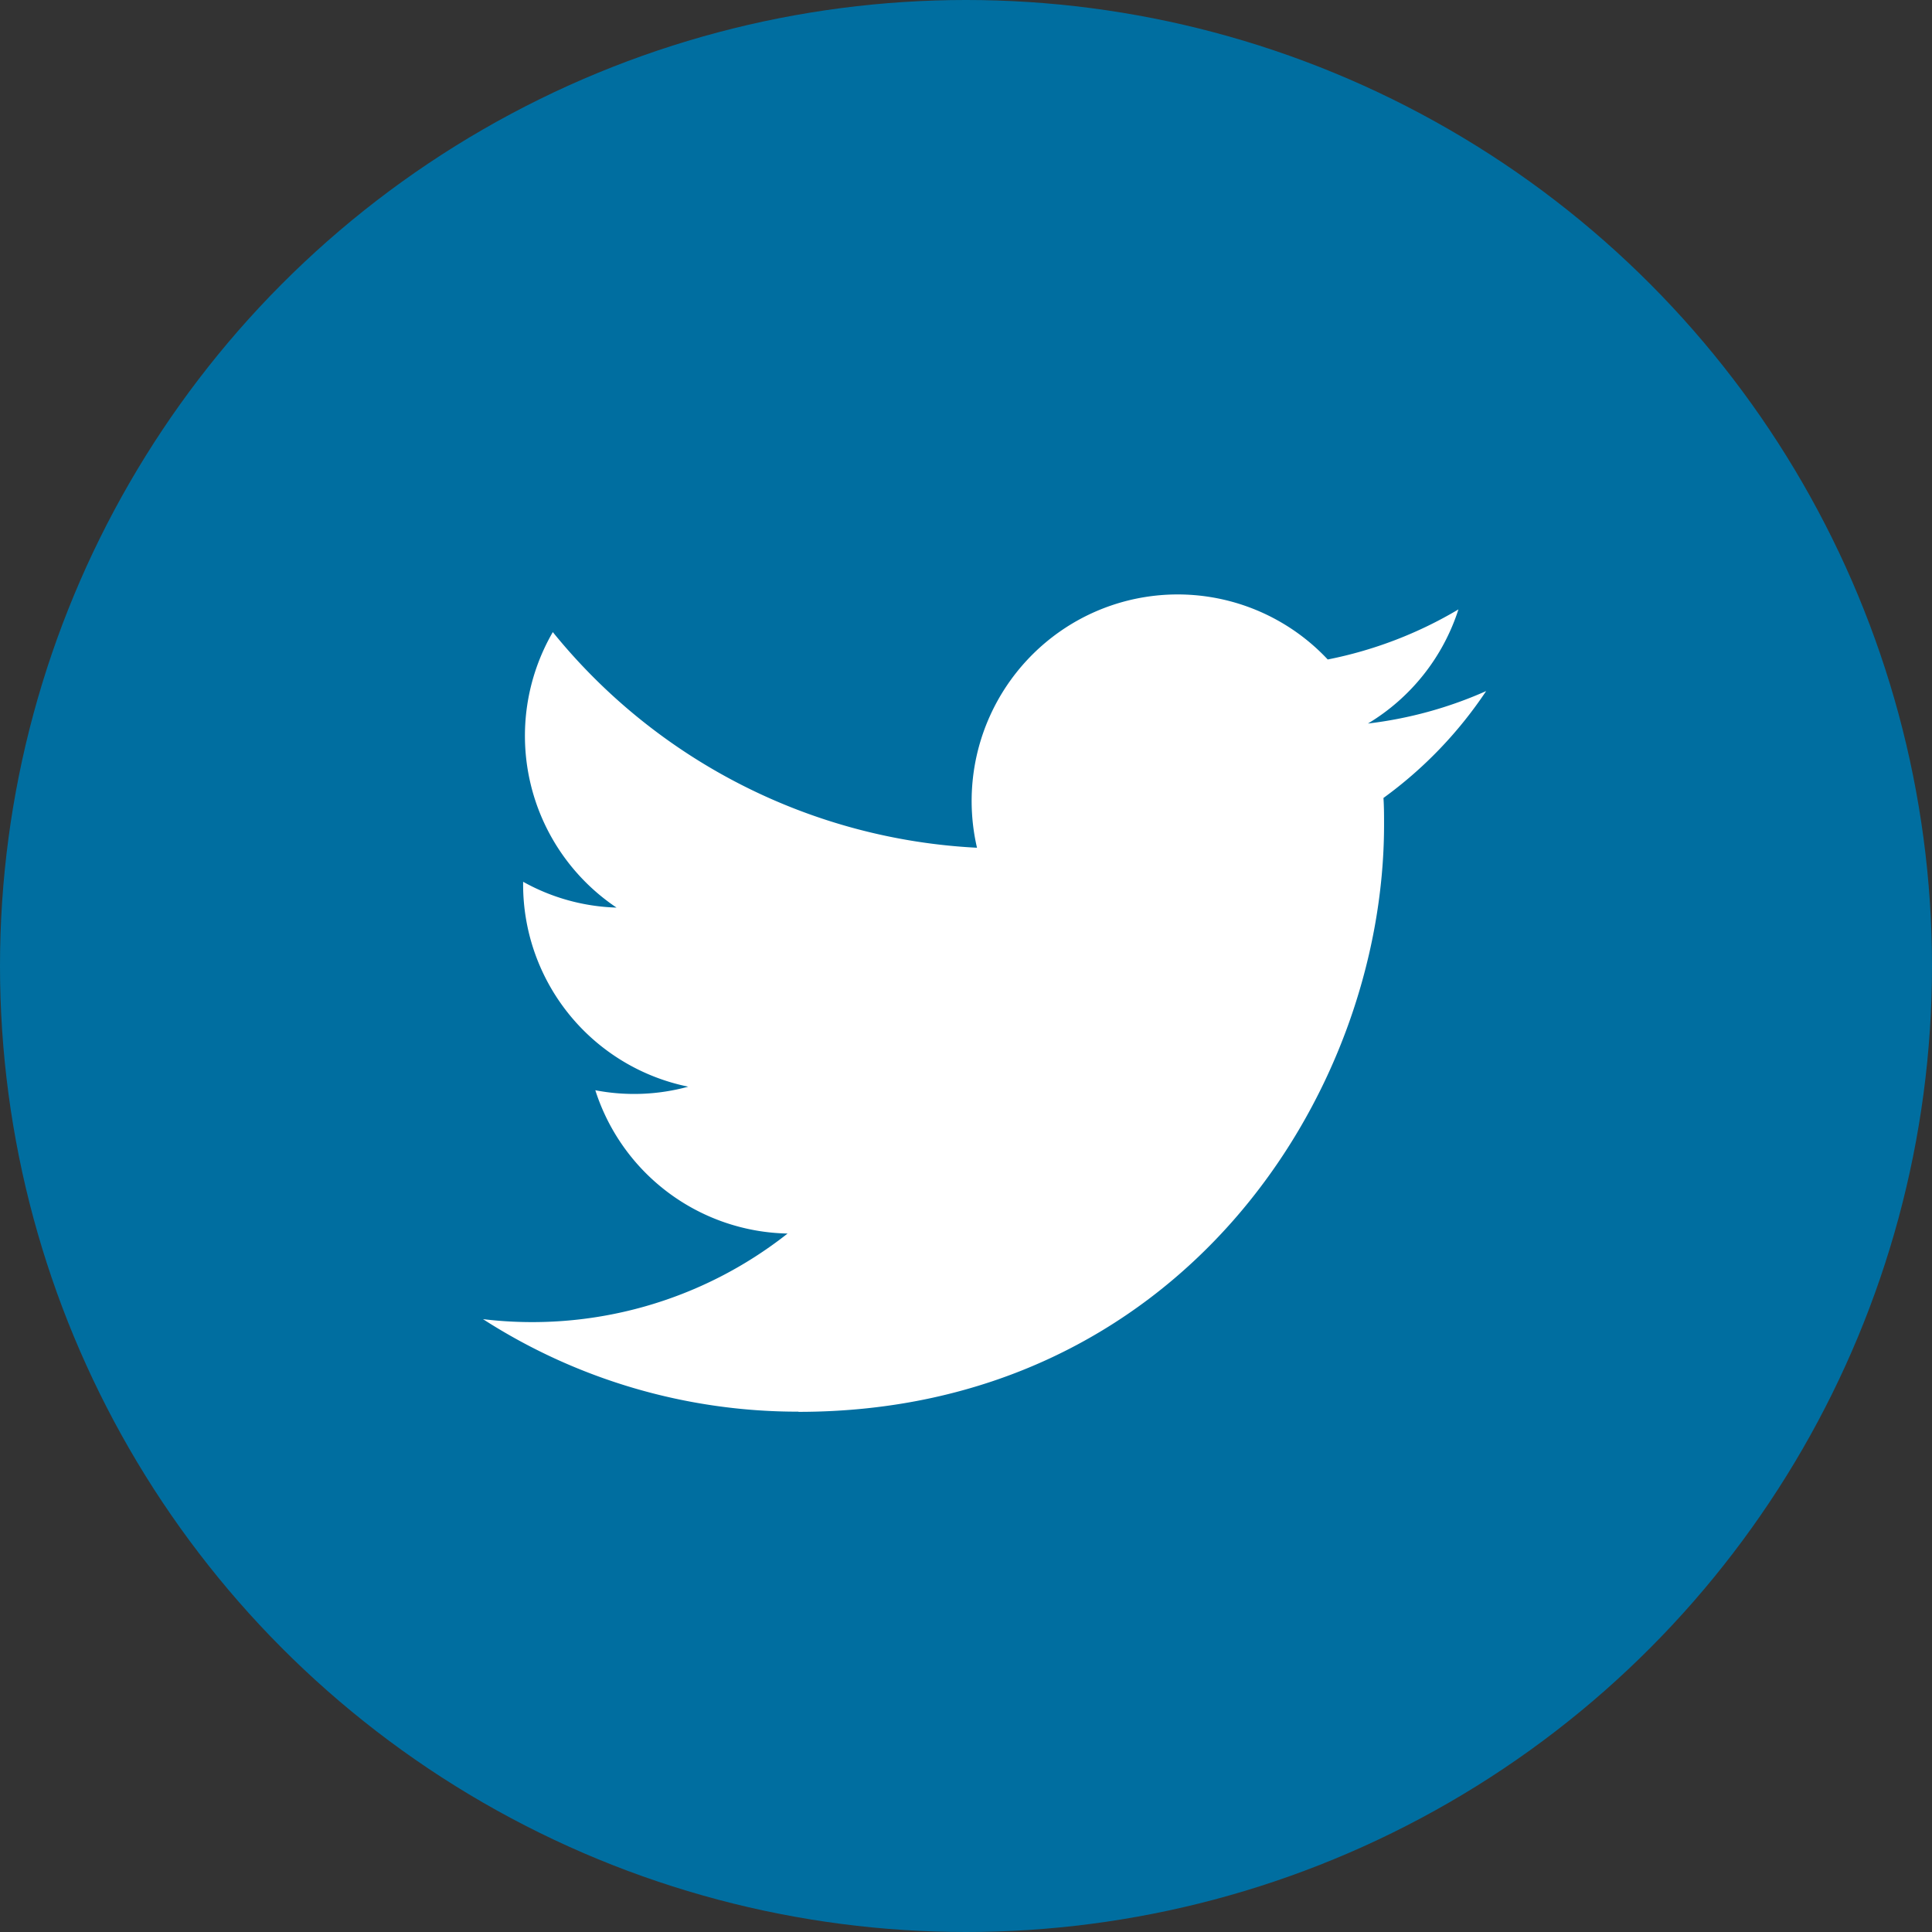 <?xml version="1.0" encoding="iso-8859-1"?>
<!DOCTYPE svg PUBLIC "-//W3C//DTD SVG 1.1//EN" "http://www.w3.org/Graphics/SVG/1.1/DTD/svg11.dtd">
<svg xmlns="http://www.w3.org/2000/svg" width="52" height="52" viewBox="0 0 52 52">
    <rect x="0" y="0" width="52" height="52" fill="#333333" stroke="none"/>
    <g fill="none" fill-rule="evenodd">
        <circle cx="26" cy="26" r="26" fill="#006EA0"/>
        <path fill="#FFF" fill-rule="nonzero" d="M21.491 38c10.189 0 15.761-8.465 15.761-15.805 0-.24 0-.48-.016-.718A11.288 11.288 0 0 0 40 18.6c-1.011.45-2.084.744-3.182.874a5.572 5.572 0 0 0 2.436-3.072 11.083 11.083 0 0 1-3.518 1.348 5.534 5.534 0 0 0-6.655-1.093 5.566 5.566 0 0 0-2.785 6.16 15.712 15.712 0 0 1-11.417-5.804 5.568 5.568 0 0 0 1.715 7.415 5.487 5.487 0 0 1-2.514-.695v.07a5.553 5.553 0 0 0 4.444 5.445 5.516 5.516 0 0 1-2.501.096 5.548 5.548 0 0 0 5.175 3.857A11.096 11.096 0 0 1 13 35.505a15.651 15.651 0 0 0 8.491 2.49"/>
    </g>
</svg>
